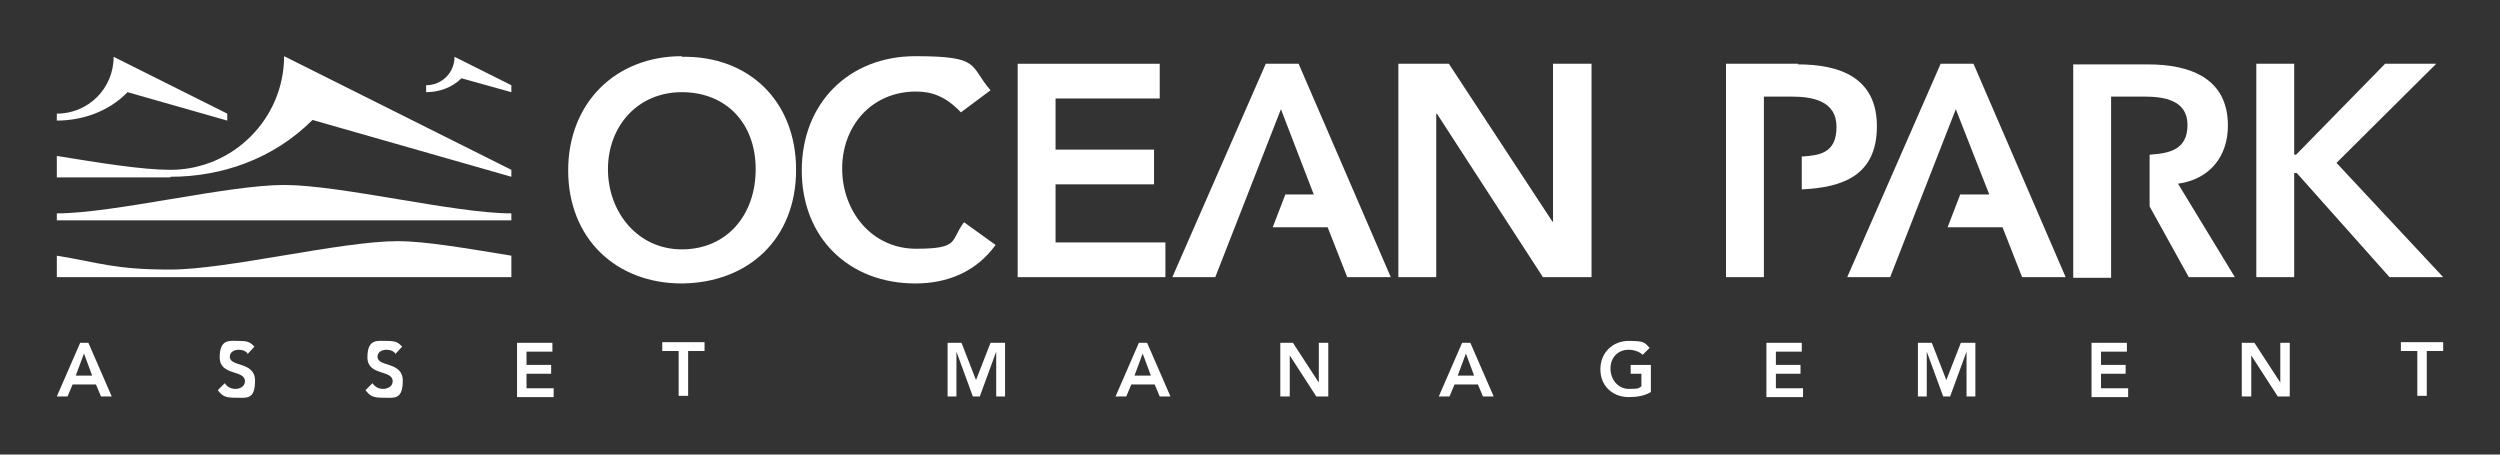 <?xml version="1.0" encoding="UTF-8"?>
<svg id="logo" xmlns="http://www.w3.org/2000/svg" version="1.1" viewBox="0 0 396 72">
  <rect x="0" y="0" width="396" height="72" fill="#333333" stroke="none"/>
  <!-- Generator: Adobe Illustrator 29.6.0, SVG Export Plug-In . SVG Version: 2.1.1 Build 207)  -->
  <defs>
    <style>
      .st0 {
        fill: #fff;
      }
    </style>
  </defs>
  <g>
    <g>
      <g>
        <path class="st0" d="M150,54.3h2.3l2.3,5.9,2.3-5.9h2.3v8.5h-1.4v-7.1h0l-2.6,7.1h-1.1l-2.6-7.1h0v7.1h-1.4v-8.5Z"/>
        <path class="st0" d="M180.4,54.3h1.3l3.7,8.5h-1.7l-.8-1.9h-3.7l-.8,1.9h-1.7l3.7-8.5ZM182.3,59.5l-1.3-3.5-1.3,3.5h2.6Z"/>
        <path class="st0" d="M202.8,54.3h2l4.1,6.3h0v-6.3h1.5v8.5h-1.9l-4.2-6.5h0v6.5h-1.5v-8.5Z"/>
        <path class="st0" d="M231.6,54.3h1.3l3.7,8.5h-1.7l-.8-1.9h-3.7l-.8,1.9h-1.7l3.7-8.5ZM233.5,59.5l-1.3-3.5-1.3,3.5h2.6Z"/>
        <path class="st0" d="M261.5,62.1c-1,.6-2.2.8-3.5.8-2.6,0-4.5-1.8-4.5-4.4s1.9-4.5,4.5-4.5,2.5.3,3.3,1.1l-1.1,1.1c-.5-.5-1.4-.8-2.2-.8-1.8,0-2.9,1.3-2.9,3s1.2,3.2,2.9,3.2,1.5-.1,2-.4v-2h-1.7v-1.4h3.2v4.3Z"/>
        <path class="st0" d="M279.8,54.3h5.6v1.4h-4.1v2.1h3.9v1.4h-3.9v2.3h4.3v1.4h-5.8v-8.5Z"/>
        <path class="st0" d="M303.7,54.3h2.3l2.3,5.9,2.3-5.9h2.3v8.5h-1.4v-7.1h0l-2.6,7.1h-1.1l-2.6-7.1h0v7.1h-1.4v-8.5Z"/>
        <path class="st0" d="M331.3,54.3h5.6v1.4h-4.1v2.1h3.9v1.4h-3.9v2.3h4.3v1.4h-5.8v-8.5Z"/>
        <path class="st0" d="M355.1,54.3h2l4.1,6.3h0v-6.3h1.5v8.5h-1.9l-4.2-6.5h0v6.5h-1.5v-8.5Z"/>
        <path class="st0" d="M382.9,55.6h-2.6v-1.4h6.7v1.4h-2.6v7.1h-1.5v-7.1Z"/>
      </g>
      <g>
        <path class="st0" d="M12.7,54.3h1.3l3.7,8.5h-1.7l-.8-1.9h-3.7l-.8,1.9h-1.7l3.7-8.5ZM14.6,59.5l-1.3-3.5-1.3,3.5h2.6Z"/>
        <path class="st0" d="M39.3,56.1c-.3-.5-.9-.7-1.5-.7s-1.4.3-1.4,1.1c0,1.7,4,.7,4,3.8s-1.4,2.7-3.1,2.7-2.1-.3-2.8-1.2l1.1-1.1c.4.6,1,.9,1.7.9s1.5-.4,1.5-1.2c0-1.9-4-.8-4-3.8s1.6-2.6,3.1-2.6,1.8.3,2.4.9l-1.1,1.2Z"/>
        <path class="st0" d="M62.7,56.1c-.3-.5-.9-.7-1.5-.7s-1.4.3-1.4,1.1c0,1.7,4,.7,4,3.8s-1.4,2.7-3.1,2.7-2.1-.3-2.8-1.2l1.1-1.1c.4.6,1,.9,1.7.9s1.5-.4,1.5-1.2c0-1.9-4-.8-4-3.8s1.6-2.6,3.1-2.6,1.8.3,2.4.9l-1.1,1.2Z"/>
        <path class="st0" d="M81.9,54.3h5.6v1.4h-4.1v2.1h3.9v1.4h-3.9v2.3h4.3v1.4h-5.8v-8.5Z"/>
        <path class="st0" d="M107.5,55.6h-2.6v-1.4h6.7v1.4h-2.6v7.1h-1.5v-7.1Z"/>
      </g>
    </g>
    <g>
      <g>
        <polygon class="st0" points="357.4 10.1 363.4 10.1 363.4 24.5 363.7 24.5 377.8 10.1 385.9 10.1 370.1 25.8 387 43.9 378.5 43.9 363.8 27.4 363.4 27.4 363.4 43.9 357.4 43.9 357.4 10.1"/>
        <path class="st0" d="M354,43.9l-9-14.8c5-.7,7.9-4.3,7.9-9.2,0-7.6-6.1-9.7-12.7-9.7h-11.8v33.8h6V15.3h5.2c3.1,0,6.9.5,6.9,4.5s-3,4.5-6,4.7v8.2l6.2,11.2h7.3Z"/>
        <polygon class="st0" points="312.6 10.1 307.4 10.1 292.6 43.9 299.4 43.9 309.8 17.3 315.1 30.8 310.5 30.8 308.5 36 317.2 36 320.3 43.9 327.2 43.9 312.6 10.1"/>
        <path class="st0" d="M284.8,10.1h-11.4v33.8h6V15.3h4.3c3.3,0,7.2.6,7.2,4.8s-2.7,4.5-5.5,4.7v5.2c6.5-.3,11.9-2.2,11.9-10s-6-9.8-12.5-9.8Z"/>
      </g>
      <g>
        <polygon class="st0" points="221.5 10.1 229.5 10.1 245.9 35.1 246 35.1 246 10.1 252.1 10.1 252.1 43.9 244.4 43.9 227.6 18 227.5 18 227.5 43.9 221.5 43.9 221.5 10.1"/>
        <polygon class="st0" points="205.7 10.1 200.5 10.1 185.7 43.9 192.5 43.9 202.9 17.3 208.1 30.8 203.6 30.8 201.6 36 210.3 36 213.4 43.9 220.3 43.9 205.7 10.1"/>
        <polygon class="st0" points="161.2 10.1 183.7 10.1 183.7 15.6 167.2 15.6 167.2 23.7 182.8 23.7 182.8 29.2 167.2 29.2 167.2 38.4 184.6 38.4 184.6 43.9 161.2 43.9 161.2 10.1"/>
        <path class="st0" d="M152.3,17.9c-2.5-2.7-4.8-3.4-7.2-3.4-7,0-11.7,5.4-11.7,12.2s4.7,12.7,11.7,12.7,5.4-1.3,7.6-4.2l5,3.6c-3.1,4.3-7.7,6.1-12.7,6.1-10.5,0-18-7.2-18-17.9s7.5-18.1,18-18.1,8.5,1.5,11.9,5.4l-4.7,3.5Z"/>
        <path class="st0" d="M108,9c10.6-.2,18.1,7,18.1,17.9s-7.5,17.9-18.1,18c-10.5,0-18-7.2-18-17.9s7.5-18.1,18-18.1ZM108,39.5c7.1,0,11.7-5.4,11.7-12.7s-4.7-12.2-11.7-12.2-11.7,5.4-11.7,12.2,4.7,12.7,11.7,12.7Z"/>
      </g>
    </g>
  </g>
  <g>
    <path class="st0" d="M9,43.9h72v-3.4c-6.8-1.1-13.5-2.3-18-2.3-9,0-27,4.5-36,4.5s-11.2-1.1-18-2.2v3.4Z"/>
    <path class="st0" d="M81,33.8c-9,0-27-4.5-36-4.5s-27,4.5-36,4.5v1.1h72v-1.1Z"/>
    <path class="st0" d="M27,28.1H9v-3.4c6.8,1.1,13.5,2.2,18,2.2,9.9,0,18-8.1,18-18l36,18v1.1l-31.5-9c-6.2,6.2-14.4,9-22.5,9Z"/>
    <path class="st0" d="M9,19.1c4,0,8.2-1.4,11.2-4.5l15.8,4.5v-1.1l-18-9c0,5-4,9-9,9v1.1Z"/>
    <path class="st0" d="M73.1,12.4c-1.5,1.5-3.6,2.2-5.6,2.2v-1.1c2.5,0,4.5-2,4.5-4.5l9,4.5v1.1l-7.9-2.2Z"/>
  </g>
</svg>
